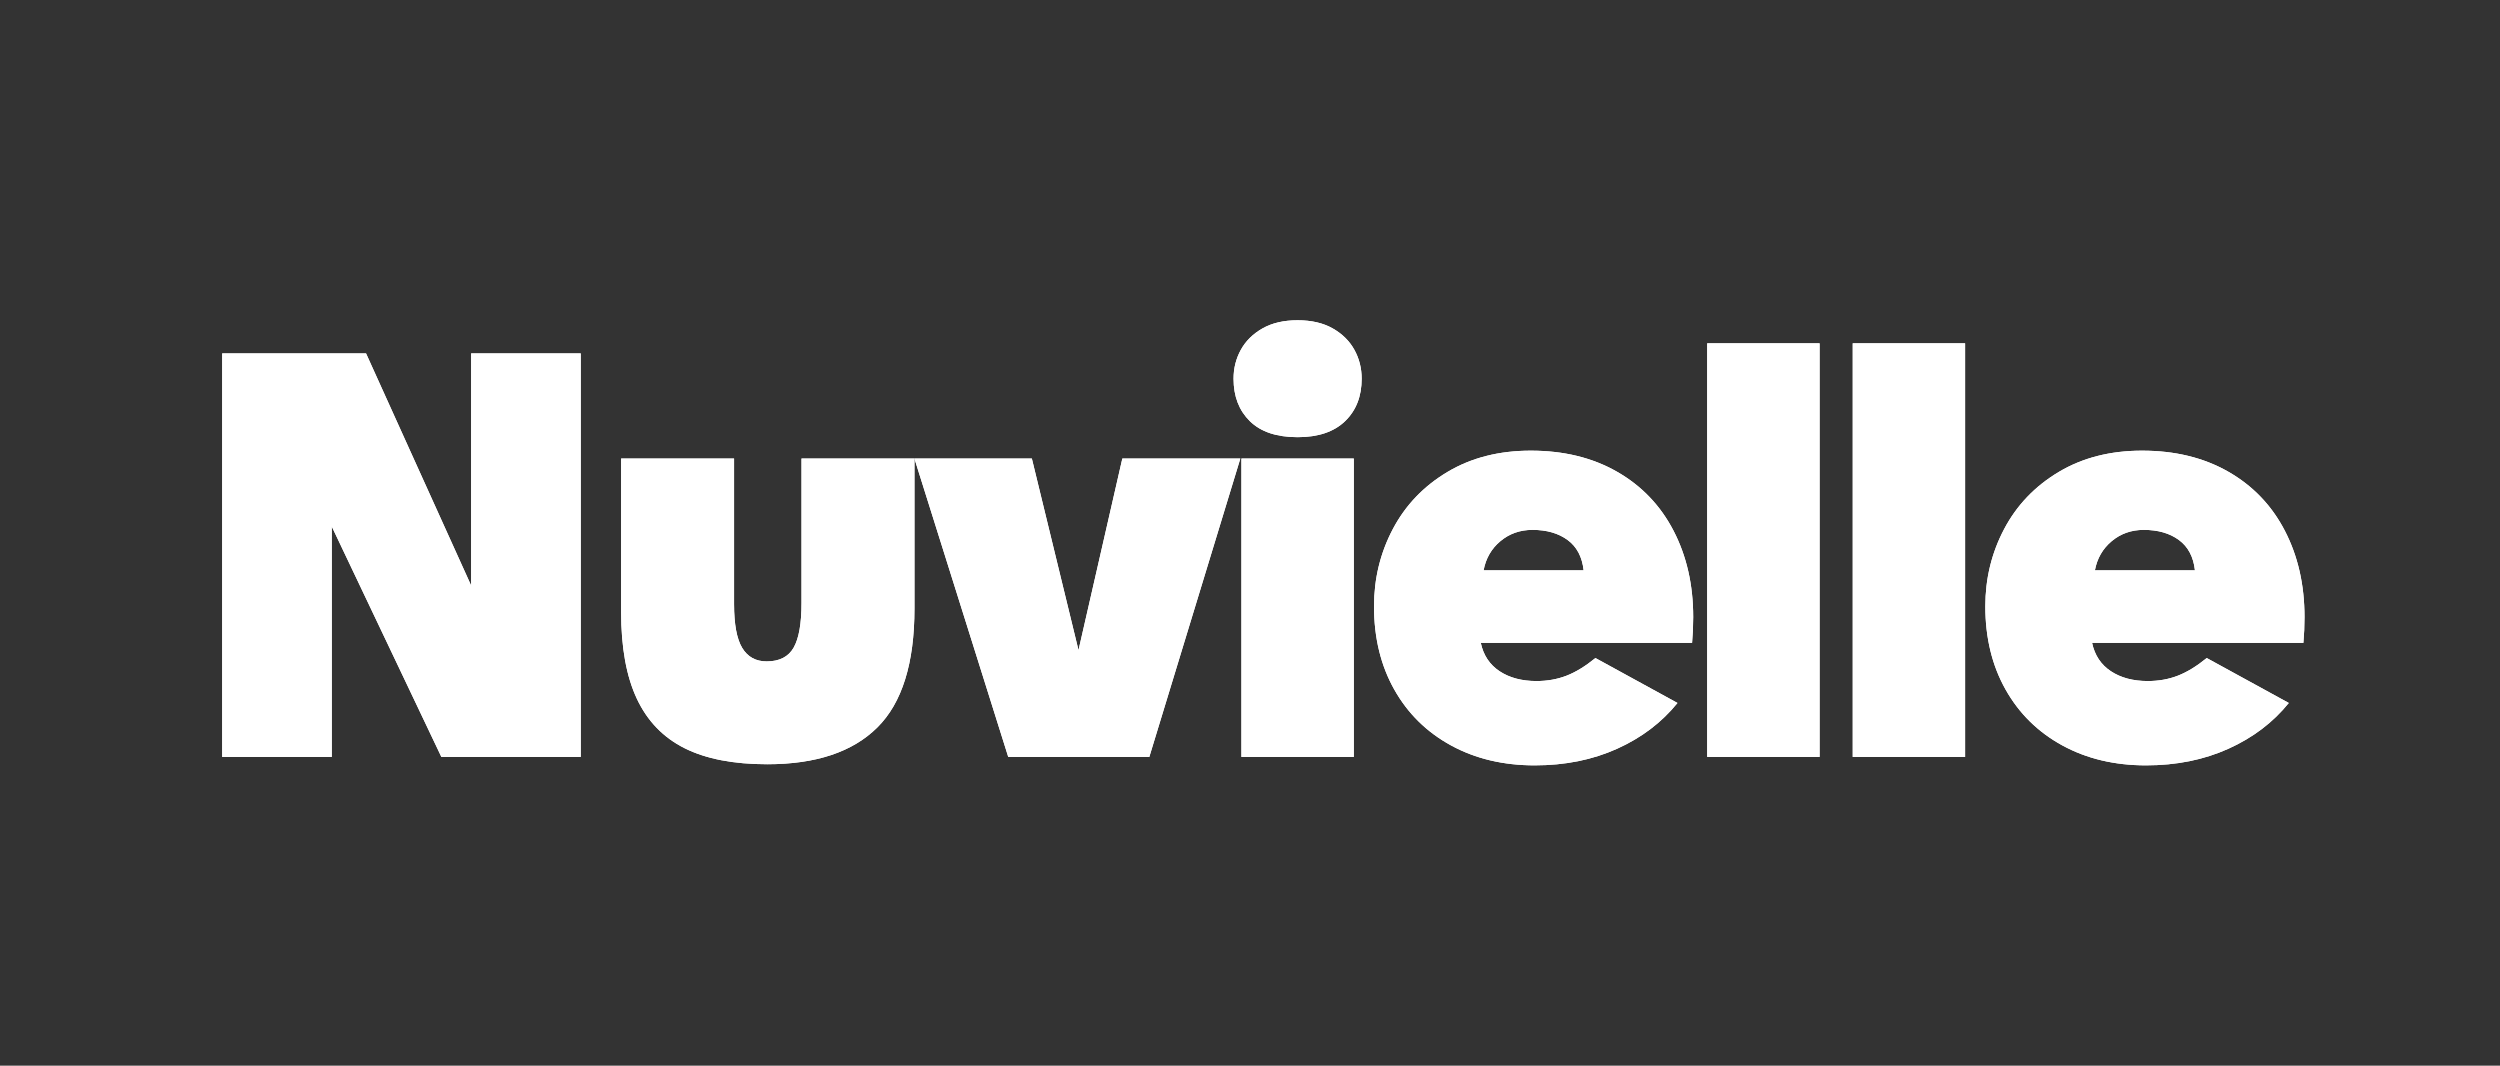 <svg version="1.0" preserveAspectRatio="xMidYMid meet" height="948" viewBox="0 0 1668 711" zoomAndPan="magnify" width="2224" xmlns:xlink="http://www.w3.org/1999/xlink" xmlns="http://www.w3.org/2000/svg"><rect x="0" y="0" width="1668" height="711" fill="#333333" stroke="none"/><defs><g></g><clipPath id="a01f8663c1"><rect height="540" y="0" width="1429" x="0"></rect></clipPath><clipPath id="c12f4cce60"><rect height="540" y="0" width="1429" x="0"></rect></clipPath></defs><g transform="matrix(1, 0, 0, 1, 121, 82)"><g clip-path="url(#a01f8663c1)"><g fill-opacity="1" fill="#ffffff"><g transform="translate(0.248, 423.024)"><g><path d="M 193.094 -269.219 L 266.219 -269.219 L 266.219 0 L 173.234 0 L 100.109 -153.734 L 100.109 0 L 27 0 L 27 -269.219 L 122.984 -269.219 L 193.094 -114.359 Z M 193.094 -269.219"></path></g></g></g><g fill-opacity="1" fill="#ffffff"><g transform="translate(272.785, 423.024)"><g><path d="M 118.109 4.875 C 95.609 4.875 77.234 1.312 62.984 -5.812 C 48.742 -12.938 38.125 -23.938 31.125 -38.812 C 24.125 -53.688 20.625 -72.992 20.625 -96.734 L 20.625 -199.094 L 95.984 -199.094 L 95.984 -101.984 C 95.984 -88.484 97.797 -78.734 101.422 -72.734 C 105.047 -66.734 110.484 -63.734 117.734 -63.734 C 126.234 -63.734 132.234 -66.797 135.734 -72.922 C 139.234 -79.047 140.984 -88.984 140.984 -102.734 L 140.984 -199.094 L 216.344 -199.094 L 216.344 -98.984 C 216.344 -62.492 208.094 -36.062 191.594 -19.688 C 175.102 -3.312 150.609 4.875 118.109 4.875 Z M 118.109 4.875"></path></g></g></g><g fill-opacity="1" fill="#ffffff"><g transform="translate(489.09, 423.024)"><g><path d="M 138.734 -199.094 L 217.469 -199.094 L 156.734 0 L 62.609 0 L 0 -199.094 L 78.359 -199.094 L 109.484 -71.234 Z M 138.734 -199.094"></path></g></g></g><g fill-opacity="1" fill="#ffffff"><g transform="translate(685.9, 423.024)"><g><path d="M 58.875 -213.344 C 44.875 -213.344 34.25 -216.906 27 -224.031 C 19.75 -231.156 16.125 -240.594 16.125 -252.344 C 16.125 -259.344 17.75 -265.781 21 -271.656 C 24.25 -277.531 29.062 -282.281 35.438 -285.906 C 41.812 -289.531 49.625 -291.344 58.875 -291.344 C 68.113 -291.344 75.922 -289.531 82.297 -285.906 C 88.672 -282.281 93.484 -277.531 96.734 -271.656 C 99.984 -265.781 101.609 -259.344 101.609 -252.344 C 101.609 -240.594 97.922 -231.156 90.547 -224.031 C 83.172 -216.906 72.613 -213.344 58.875 -213.344 Z M 21.375 -199.094 L 96.359 -199.094 L 96.359 0 L 21.375 0 Z M 21.375 -199.094"></path></g></g></g><g fill-opacity="1" fill="#ffffff"><g transform="translate(782.991, 423.024)"><g><path d="M 119.984 5.625 C 98.984 5.625 80.359 1.188 64.109 -7.688 C 47.867 -16.562 35.25 -28.992 26.25 -44.984 C 17.25 -60.984 12.75 -79.484 12.75 -100.484 C 12.75 -118.984 16.938 -136.172 25.312 -152.047 C 33.688 -167.922 45.805 -180.602 61.672 -190.094 C 77.547 -199.594 96.109 -204.344 117.359 -204.344 C 139.359 -204.344 158.539 -199.656 174.906 -190.281 C 191.281 -180.914 203.844 -167.797 212.594 -150.922 C 221.344 -134.047 225.719 -114.859 225.719 -93.359 C 225.719 -87.359 225.469 -81.609 224.969 -76.109 L 83.984 -76.109 C 85.734 -67.859 89.922 -61.547 96.547 -57.172 C 103.172 -52.805 111.359 -50.625 121.109 -50.625 C 128.359 -50.625 135.047 -51.812 141.172 -54.188 C 147.297 -56.562 153.734 -60.492 160.484 -65.984 L 215.219 -36 C 204.719 -23 191.281 -12.812 174.906 -5.438 C 158.539 1.938 140.234 5.625 119.984 5.625 Z M 152.609 -124.484 C 151.609 -133.484 148.047 -140.234 141.922 -144.734 C 135.797 -149.234 127.984 -151.484 118.484 -151.484 C 110.234 -151.484 103.109 -148.984 97.109 -143.984 C 91.109 -138.984 87.359 -132.484 85.859 -124.484 Z M 152.609 -124.484"></path></g></g></g><g fill-opacity="1" fill="#ffffff"><g transform="translate(996.671, 423.024)"><g><path d="M 96.359 -275.969 L 96.359 0 L 21.375 0 L 21.375 -275.969 Z M 96.359 -275.969"></path></g></g></g><g fill-opacity="1" fill="#ffffff"><g transform="translate(1093.761, 423.024)"><g><path d="M 96.359 -275.969 L 96.359 0 L 21.375 0 L 21.375 -275.969 Z M 96.359 -275.969"></path></g></g></g><g fill-opacity="1" fill="#ffffff"><g transform="translate(1190.852, 423.024)"><g><path d="M 119.984 5.625 C 98.984 5.625 80.359 1.188 64.109 -7.688 C 47.867 -16.562 35.25 -28.992 26.25 -44.984 C 17.25 -60.984 12.75 -79.484 12.75 -100.484 C 12.75 -118.984 16.938 -136.172 25.312 -152.047 C 33.688 -167.922 45.805 -180.602 61.672 -190.094 C 77.547 -199.594 96.109 -204.344 117.359 -204.344 C 139.359 -204.344 158.539 -199.656 174.906 -190.281 C 191.281 -180.914 203.844 -167.797 212.594 -150.922 C 221.344 -134.047 225.719 -114.859 225.719 -93.359 C 225.719 -87.359 225.469 -81.609 224.969 -76.109 L 83.984 -76.109 C 85.734 -67.859 89.922 -61.547 96.547 -57.172 C 103.172 -52.805 111.359 -50.625 121.109 -50.625 C 128.359 -50.625 135.047 -51.812 141.172 -54.188 C 147.297 -56.562 153.734 -60.492 160.484 -65.984 L 215.219 -36 C 204.719 -23 191.281 -12.812 174.906 -5.438 C 158.539 1.938 140.234 5.625 119.984 5.625 Z M 152.609 -124.484 C 151.609 -133.484 148.047 -140.234 141.922 -144.734 C 135.797 -149.234 127.984 -151.484 118.484 -151.484 C 110.234 -151.484 103.109 -148.984 97.109 -143.984 C 91.109 -138.984 87.359 -132.484 85.859 -124.484 Z M 152.609 -124.484"></path></g></g></g></g></g><g transform="matrix(1, 0, 0, 1, 121, 82)"><g clip-path="url(#c12f4cce60)"><g fill-opacity="1" fill="#ffffff"><g transform="translate(0.248, 423.024)"><g><path d="M 193.094 -269.219 L 266.219 -269.219 L 266.219 0 L 173.234 0 L 100.109 -153.734 L 100.109 0 L 27 0 L 27 -269.219 L 122.984 -269.219 L 193.094 -114.359 Z M 193.094 -269.219"></path></g></g></g><g fill-opacity="1" fill="#ffffff"><g transform="translate(272.785, 423.024)"><g><path d="M 118.109 4.875 C 95.609 4.875 77.234 1.312 62.984 -5.812 C 48.742 -12.938 38.125 -23.938 31.125 -38.812 C 24.125 -53.688 20.625 -72.992 20.625 -96.734 L 20.625 -199.094 L 95.984 -199.094 L 95.984 -101.984 C 95.984 -88.484 97.797 -78.734 101.422 -72.734 C 105.047 -66.734 110.484 -63.734 117.734 -63.734 C 126.234 -63.734 132.234 -66.797 135.734 -72.922 C 139.234 -79.047 140.984 -88.984 140.984 -102.734 L 140.984 -199.094 L 216.344 -199.094 L 216.344 -98.984 C 216.344 -62.492 208.094 -36.062 191.594 -19.688 C 175.102 -3.312 150.609 4.875 118.109 4.875 Z M 118.109 4.875"></path></g></g></g><g fill-opacity="1" fill="#ffffff"><g transform="translate(489.09, 423.024)"><g><path d="M 138.734 -199.094 L 217.469 -199.094 L 156.734 0 L 62.609 0 L 0 -199.094 L 78.359 -199.094 L 109.484 -71.234 Z M 138.734 -199.094"></path></g></g></g><g fill-opacity="1" fill="#ffffff"><g transform="translate(685.9, 423.024)"><g><path d="M 58.875 -213.344 C 44.875 -213.344 34.25 -216.906 27 -224.031 C 19.75 -231.156 16.125 -240.594 16.125 -252.344 C 16.125 -259.344 17.75 -265.781 21 -271.656 C 24.25 -277.531 29.062 -282.281 35.438 -285.906 C 41.812 -289.531 49.625 -291.344 58.875 -291.344 C 68.113 -291.344 75.922 -289.531 82.297 -285.906 C 88.672 -282.281 93.484 -277.531 96.734 -271.656 C 99.984 -265.781 101.609 -259.344 101.609 -252.344 C 101.609 -240.594 97.922 -231.156 90.547 -224.031 C 83.172 -216.906 72.613 -213.344 58.875 -213.344 Z M 21.375 -199.094 L 96.359 -199.094 L 96.359 0 L 21.375 0 Z M 21.375 -199.094"></path></g></g></g><g fill-opacity="1" fill="#ffffff"><g transform="translate(782.991, 423.024)"><g><path d="M 119.984 5.625 C 98.984 5.625 80.359 1.188 64.109 -7.688 C 47.867 -16.562 35.25 -28.992 26.25 -44.984 C 17.25 -60.984 12.75 -79.484 12.75 -100.484 C 12.75 -118.984 16.938 -136.172 25.312 -152.047 C 33.688 -167.922 45.805 -180.602 61.672 -190.094 C 77.547 -199.594 96.109 -204.344 117.359 -204.344 C 139.359 -204.344 158.539 -199.656 174.906 -190.281 C 191.281 -180.914 203.844 -167.797 212.594 -150.922 C 221.344 -134.047 225.719 -114.859 225.719 -93.359 C 225.719 -87.359 225.469 -81.609 224.969 -76.109 L 83.984 -76.109 C 85.734 -67.859 89.922 -61.547 96.547 -57.172 C 103.172 -52.805 111.359 -50.625 121.109 -50.625 C 128.359 -50.625 135.047 -51.812 141.172 -54.188 C 147.297 -56.562 153.734 -60.492 160.484 -65.984 L 215.219 -36 C 204.719 -23 191.281 -12.812 174.906 -5.438 C 158.539 1.938 140.234 5.625 119.984 5.625 Z M 152.609 -124.484 C 151.609 -133.484 148.047 -140.234 141.922 -144.734 C 135.797 -149.234 127.984 -151.484 118.484 -151.484 C 110.234 -151.484 103.109 -148.984 97.109 -143.984 C 91.109 -138.984 87.359 -132.484 85.859 -124.484 Z M 152.609 -124.484"></path></g></g></g><g fill-opacity="1" fill="#ffffff"><g transform="translate(996.671, 423.024)"><g><path d="M 96.359 -275.969 L 96.359 0 L 21.375 0 L 21.375 -275.969 Z M 96.359 -275.969"></path></g></g></g><g fill-opacity="1" fill="#ffffff"><g transform="translate(1093.761, 423.024)"><g><path d="M 96.359 -275.969 L 96.359 0 L 21.375 0 L 21.375 -275.969 Z M 96.359 -275.969"></path></g></g></g><g fill-opacity="1" fill="#ffffff"><g transform="translate(1190.852, 423.024)"><g><path d="M 119.984 5.625 C 98.984 5.625 80.359 1.188 64.109 -7.688 C 47.867 -16.562 35.25 -28.992 26.25 -44.984 C 17.25 -60.984 12.75 -79.484 12.75 -100.484 C 12.75 -118.984 16.938 -136.172 25.312 -152.047 C 33.688 -167.922 45.805 -180.602 61.672 -190.094 C 77.547 -199.594 96.109 -204.344 117.359 -204.344 C 139.359 -204.344 158.539 -199.656 174.906 -190.281 C 191.281 -180.914 203.844 -167.797 212.594 -150.922 C 221.344 -134.047 225.719 -114.859 225.719 -93.359 C 225.719 -87.359 225.469 -81.609 224.969 -76.109 L 83.984 -76.109 C 85.734 -67.859 89.922 -61.547 96.547 -57.172 C 103.172 -52.805 111.359 -50.625 121.109 -50.625 C 128.359 -50.625 135.047 -51.812 141.172 -54.188 C 147.297 -56.562 153.734 -60.492 160.484 -65.984 L 215.219 -36 C 204.719 -23 191.281 -12.812 174.906 -5.438 C 158.539 1.938 140.234 5.625 119.984 5.625 Z M 152.609 -124.484 C 151.609 -133.484 148.047 -140.234 141.922 -144.734 C 135.797 -149.234 127.984 -151.484 118.484 -151.484 C 110.234 -151.484 103.109 -148.984 97.109 -143.984 C 91.109 -138.984 87.359 -132.484 85.859 -124.484 Z M 152.609 -124.484"></path></g></g></g></g></g></svg>